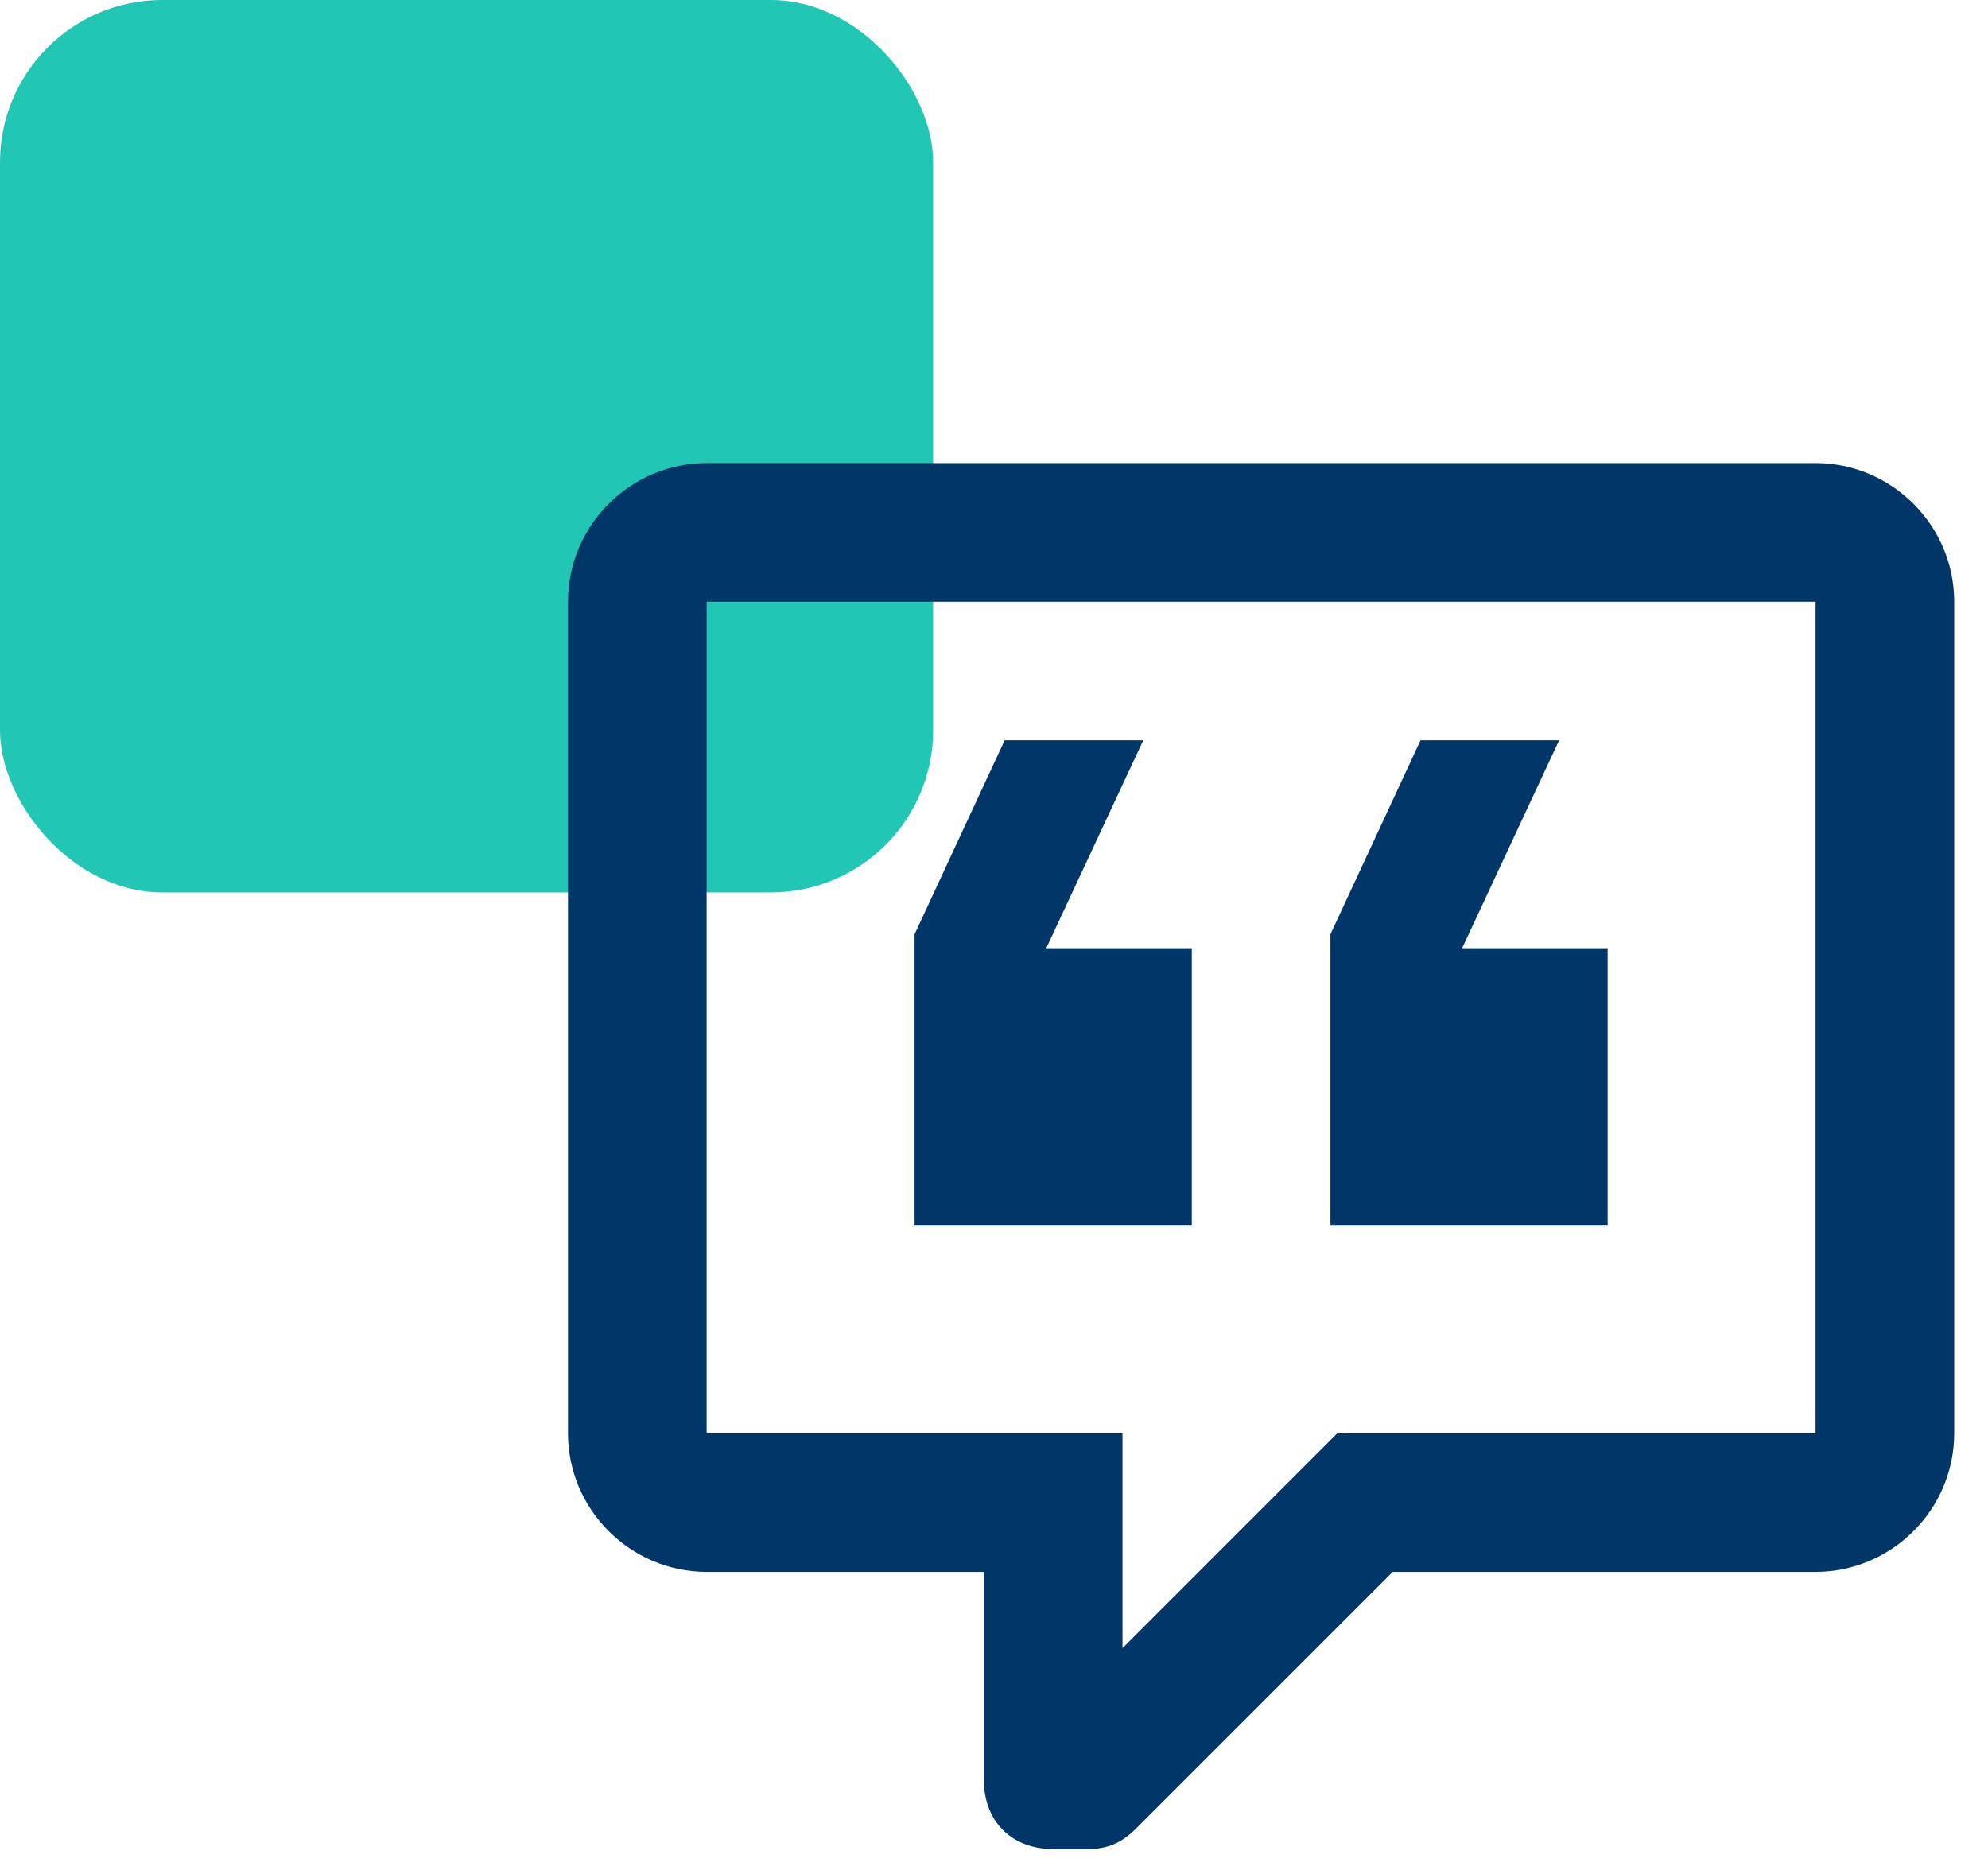 <?xml version="1.0" encoding="utf-8"?>
<svg xmlns="http://www.w3.org/2000/svg" fill="none" height="100%" overflow="visible" preserveAspectRatio="none" style="display: block;" viewBox="0 0 49 46" width="100%">
<g id="Group 1000002883">
<rect fill="#21C6B4" height="22" id="Rectangle 5387" rx="4" width="23"/>
<path d="M25.958 45.583C24.933 45.583 24.25 44.9 24.25 43.875V38.75H17.417C15.537 38.75 14 37.212 14 35.333V14.833C14 12.954 15.537 11.416 17.417 11.416H44.75C46.629 11.416 48.167 12.954 48.167 14.833V35.333C48.167 37.212 46.629 38.75 44.75 38.75H34.329L28.008 45.071C27.667 45.412 27.325 45.583 26.812 45.583H25.958ZM27.667 35.333V40.629L32.962 35.333H44.75V14.833H17.417V35.333H27.667ZM38.429 18.25L36.038 23.375H39.625V30.208H32.792V23.033L35.013 18.25H38.429ZM28.179 18.25L25.788 23.375H29.375V30.208H22.542V23.033L24.762 18.25H28.179Z" fill="#003768" id="Vector"/>
</g>
</svg>